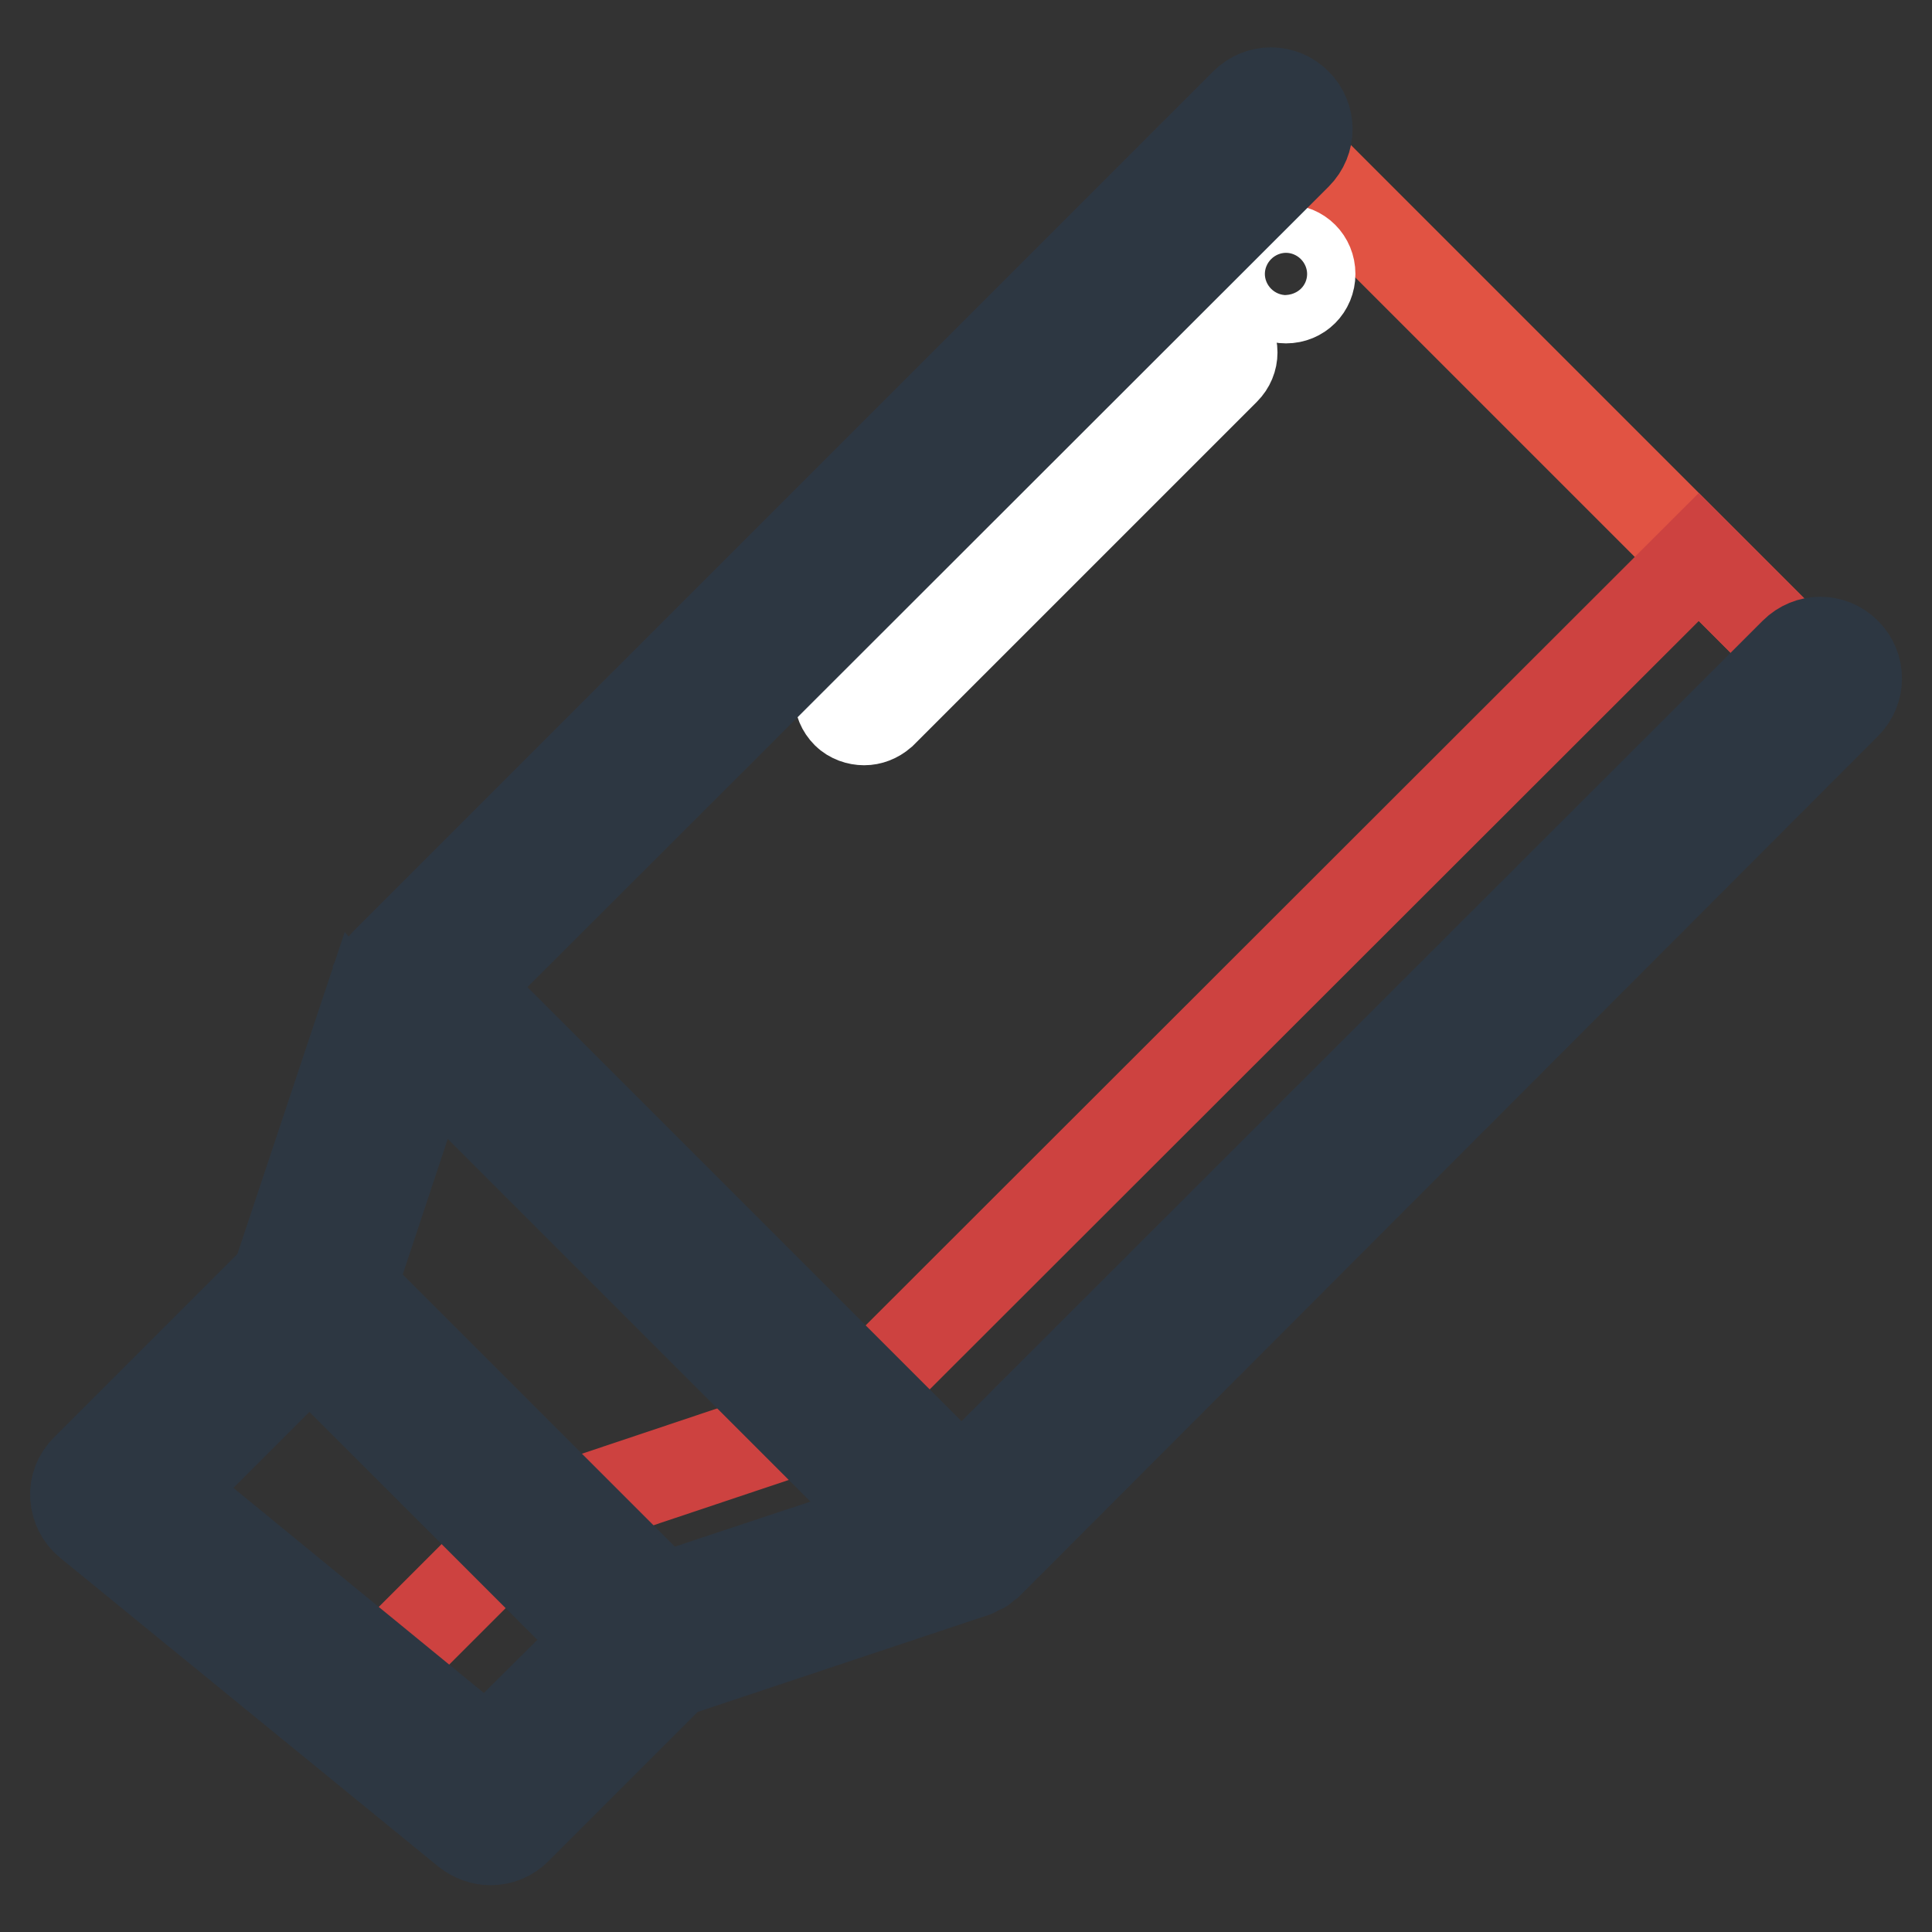 <?xml version="1.0" encoding="utf-8"?>
<!-- Svg Vector Icons : http://www.onlinewebfonts.com/icon -->
<!DOCTYPE svg PUBLIC "-//W3C//DTD SVG 1.1//EN" "http://www.w3.org/Graphics/SVG/1.1/DTD/svg11.dtd">
<svg version="1.1" xmlns="http://www.w3.org/2000/svg" xmlns:xlink="http://www.w3.org/1999/xlink" x="0px" y="0px" viewBox="0 0 256 256" enable-background="new 0 0 256 256" xml:space="preserve">
<rect x="0" y="0" width="256" height="256" fill="#333333" stroke="none"/>
<g> <path stroke-width="12" fill-opacity="0" stroke="#e15343"  d="M168.4,17.1L54.6,130.8L41,171.8L14.8,198l50.1,40.9l21.6-21.6l40.9-13.7L241.2,89.9L168.4,17.1z"/> <path stroke-width="12" fill-opacity="0" stroke="#ffffff"  d="M114.5,95.4c-0.8,0-1.7-0.3-2.3-0.9c-1.3-1.3-1.3-3.3,0-4.6l45.5-45.5c1.3-1.3,3.3-1.3,4.6,0 c1.3,1.3,1.3,3.3,0,4.6l-45.5,45.5C116.1,95.1,115.3,95.4,114.5,95.4z"/> <path stroke-width="12" fill-opacity="0" stroke="#ffffff"  d="M167.2,36.3c0,1.8,1.4,3.2,3.2,3.2c1.8,0,3.2-1.4,3.2-3.2c0,0,0,0,0,0c0-1.8-1.4-3.2-3.2-3.2 C168.7,33,167.2,34.5,167.2,36.3C167.2,36.3,167.2,36.3,167.2,36.3z"/> <path stroke-width="12" fill-opacity="0" stroke="#cd4240"  d="M225.1,73.8L111.3,187.5l-40.9,13.7l-23.2,23.2l17.7,14.5l21.6-21.6l40.9-13.7L241.2,89.9L225.1,73.8z"/> <path stroke-width="12" fill-opacity="0" stroke="#2d3742"  d="M244.6,86.5c-1.9-1.9-4.9-1.9-6.8,0L127.4,196.8l-33-33l-33-33L171.8,20.5c1.9-1.9,1.9-4.9,0-6.8 c-1.9-1.9-4.9-1.9-6.8,0L51.2,127.5c-0.2,0.2-0.5,0.5-0.6,0.8c0,0,0,0,0,0.1c-0.2,0.3-0.3,0.6-0.5,1c0,0,0,0.1-0.1,0.1l-13.3,39.9 l-25.3,25.3c-1,1-1.5,2.3-1.4,3.6c0.1,1.4,0.7,2.6,1.8,3.5l50.1,40.9c0.9,0.7,2,1.1,3.1,1.1c1.3,0,2.5-0.5,3.4-1.4l20.8-20.8 l39.9-13.3c0.1,0,0.1-0.1,0.1-0.1c0.3-0.1,0.6-0.3,0.9-0.4c0,0,0.1,0,0.1-0.1c0.3-0.2,0.5-0.4,0.8-0.6L244.6,93.3 C246.5,91.4,246.5,88.4,244.6,86.5z M64.5,232.4L22,197.6l19-19l38.7,38.7L64.5,232.4z M87.8,211.8l-41.3-41.3l10.2-30.7l61.8,61.8 L87.8,211.8z"/></g>
</svg>